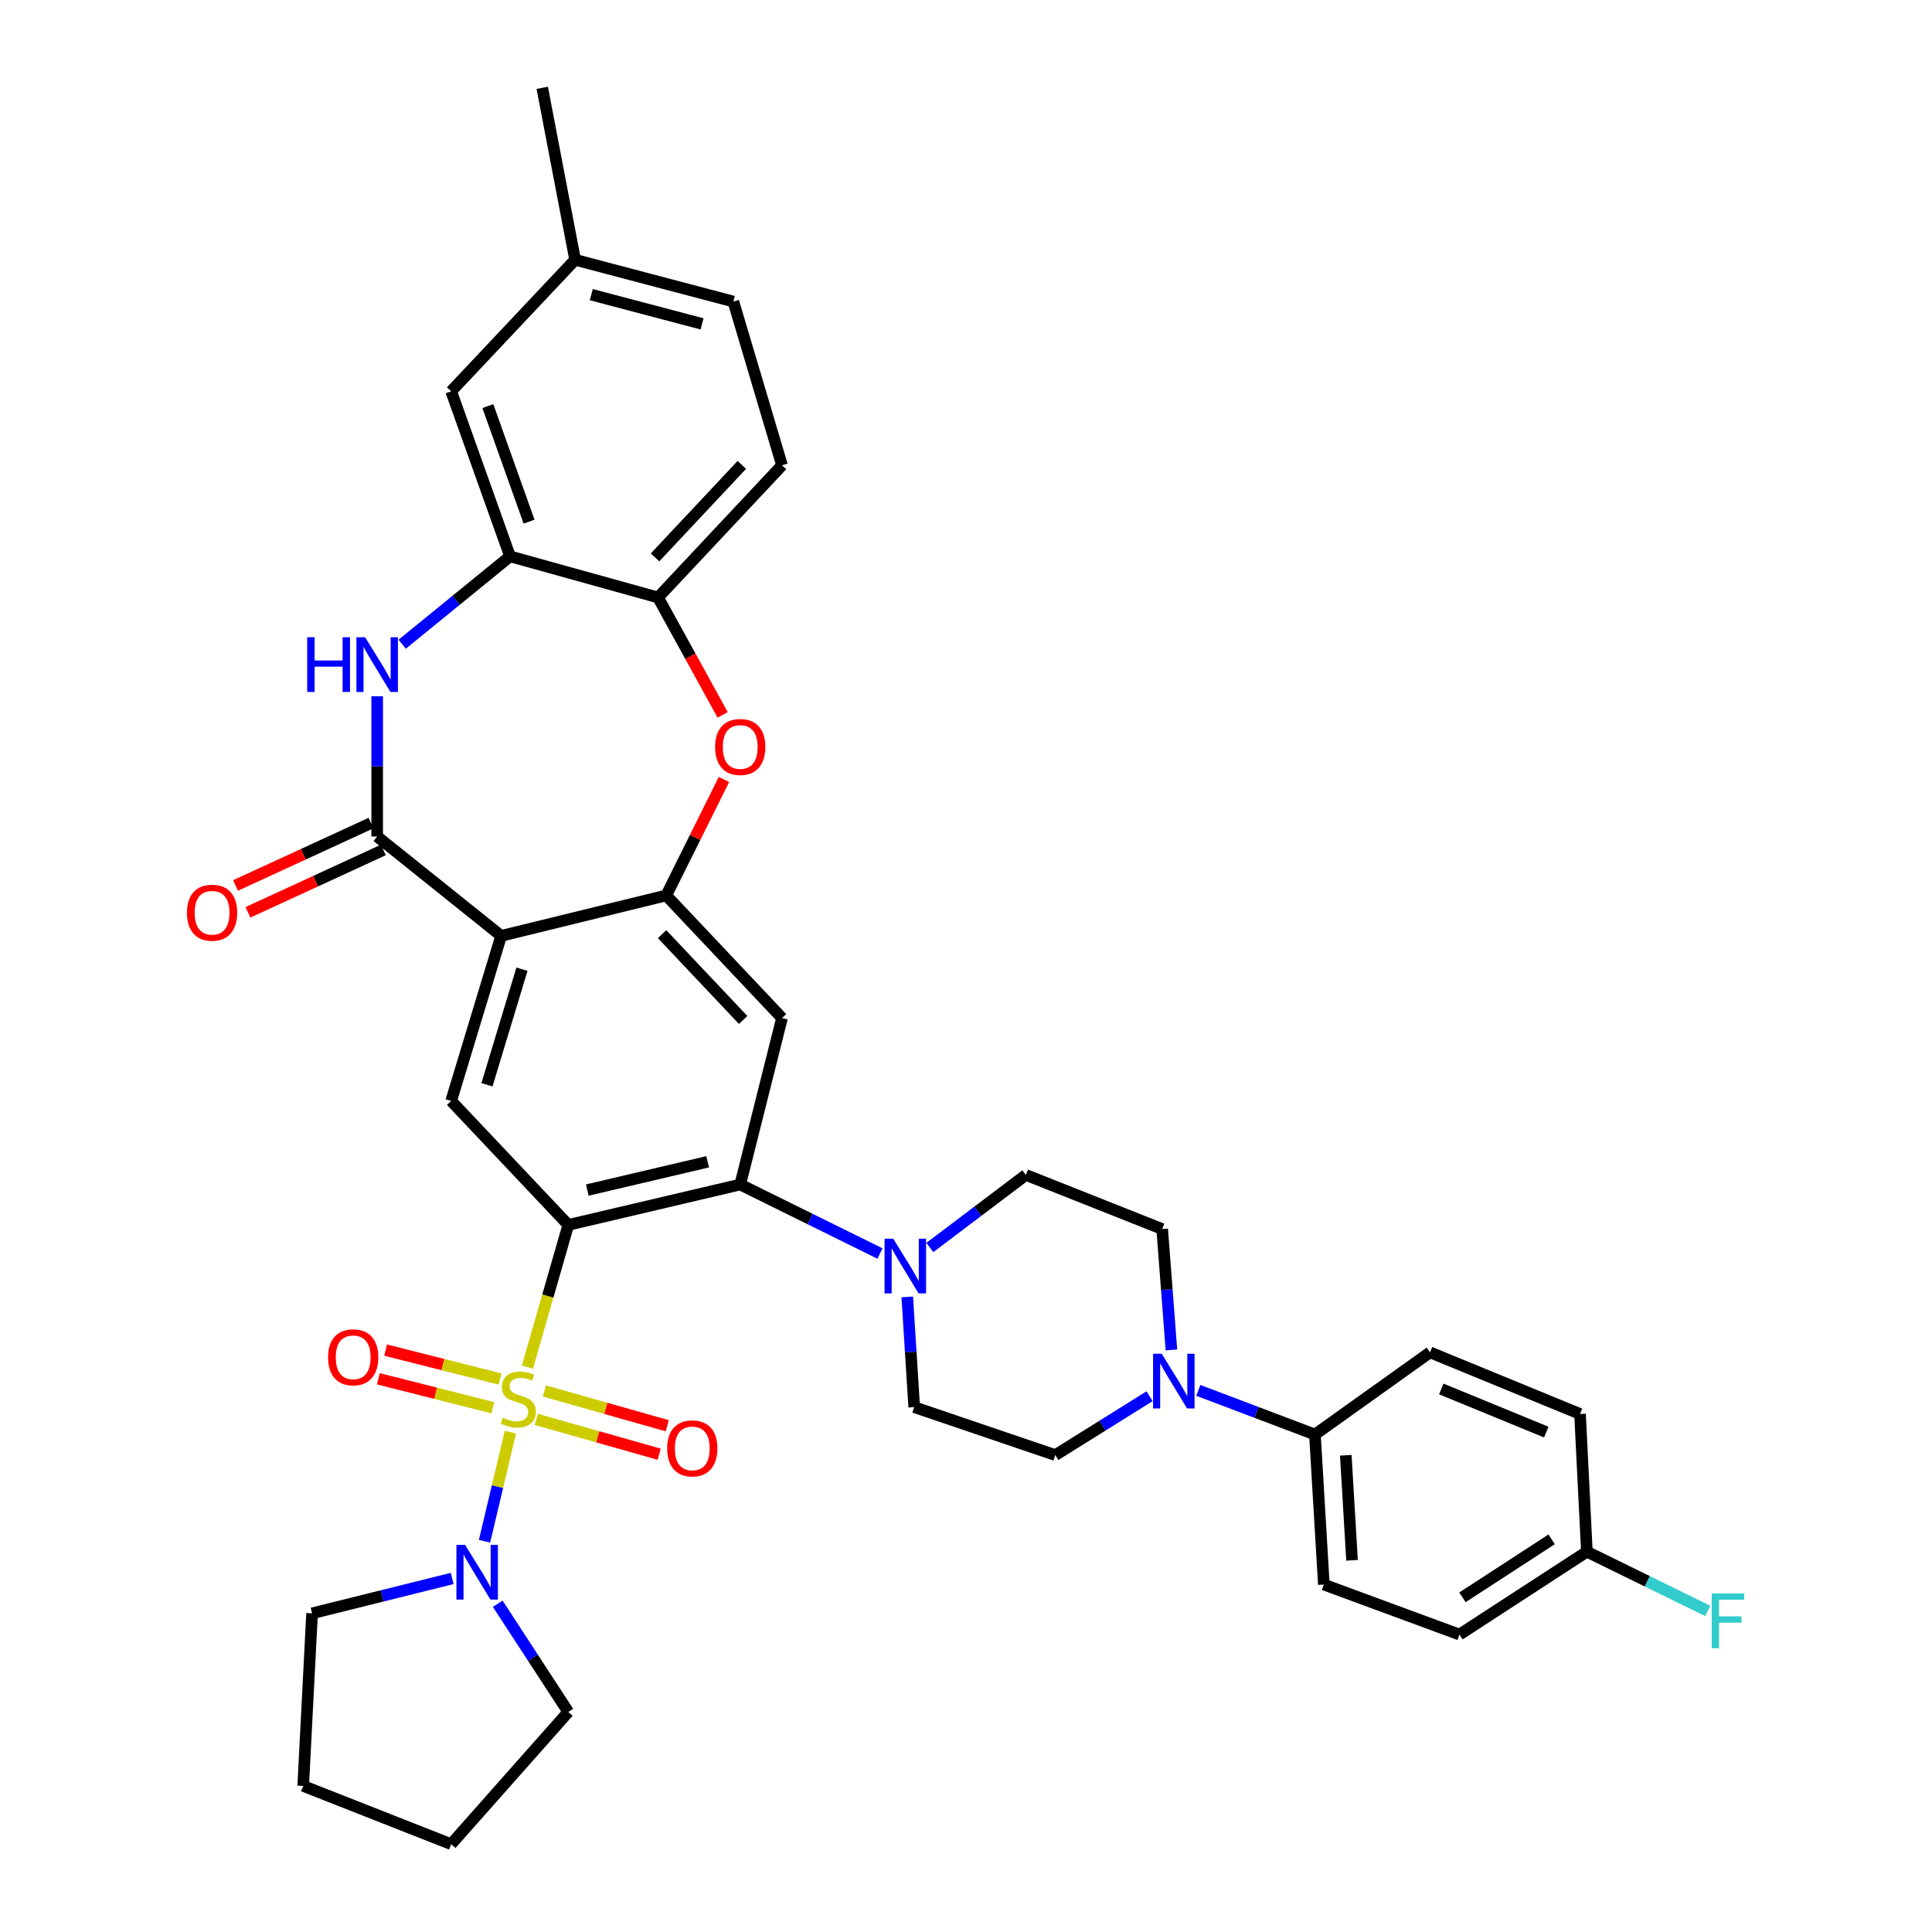 <?xml version='1.0' encoding='iso-8859-1'?>
<svg version='1.1' baseProfile='full'
              xmlns='http://www.w3.org/2000/svg'
                      xmlns:rdkit='http://www.rdkit.org/xml'
                      xmlns:xlink='http://www.w3.org/1999/xlink'
                  xml:space='preserve'
width='1000px' height='1000px' viewBox='0 0 1000 1000'>
<!-- END OF HEADER -->
<rect style='opacity:1.0;fill:#FFFFFF;stroke:none' width='1000' height='1000' x='0' y='0'> </rect>
<path class='bond-0' d='M 272.991,707.612 L 283.568,670.815' style='fill:none;fill-rule:evenodd;stroke:#CCCC00;stroke-width:6px;stroke-linecap:butt;stroke-linejoin:miter;stroke-opacity:1' />
<path class='bond-0' d='M 283.568,670.815 L 294.145,634.019' style='fill:none;fill-rule:evenodd;stroke:#000000;stroke-width:6px;stroke-linecap:butt;stroke-linejoin:miter;stroke-opacity:1' />
<path class='bond-8' d='M 264.183,741.259 L 257.483,769.508' style='fill:none;fill-rule:evenodd;stroke:#CCCC00;stroke-width:6px;stroke-linecap:butt;stroke-linejoin:miter;stroke-opacity:1' />
<path class='bond-8' d='M 257.483,769.508 L 250.783,797.757' style='fill:none;fill-rule:evenodd;stroke:#0000FF;stroke-width:6px;stroke-linecap:butt;stroke-linejoin:miter;stroke-opacity:1' />
<path class='bond-14' d='M 277.591,734.677 L 309.391,743.691' style='fill:none;fill-rule:evenodd;stroke:#CCCC00;stroke-width:6px;stroke-linecap:butt;stroke-linejoin:miter;stroke-opacity:1' />
<path class='bond-14' d='M 309.391,743.691 L 341.191,752.705' style='fill:none;fill-rule:evenodd;stroke:#FF0000;stroke-width:6px;stroke-linecap:butt;stroke-linejoin:miter;stroke-opacity:1' />
<path class='bond-14' d='M 281.767,719.945 L 313.567,728.959' style='fill:none;fill-rule:evenodd;stroke:#CCCC00;stroke-width:6px;stroke-linecap:butt;stroke-linejoin:miter;stroke-opacity:1' />
<path class='bond-14' d='M 313.567,728.959 L 345.367,737.973' style='fill:none;fill-rule:evenodd;stroke:#FF0000;stroke-width:6px;stroke-linecap:butt;stroke-linejoin:miter;stroke-opacity:1' />
<path class='bond-15' d='M 258.853,713.797 L 229.224,706.302' style='fill:none;fill-rule:evenodd;stroke:#CCCC00;stroke-width:6px;stroke-linecap:butt;stroke-linejoin:miter;stroke-opacity:1' />
<path class='bond-15' d='M 229.224,706.302 L 199.596,698.808' style='fill:none;fill-rule:evenodd;stroke:#FF0000;stroke-width:6px;stroke-linecap:butt;stroke-linejoin:miter;stroke-opacity:1' />
<path class='bond-15' d='M 255.097,728.642 L 225.469,721.147' style='fill:none;fill-rule:evenodd;stroke:#CCCC00;stroke-width:6px;stroke-linecap:butt;stroke-linejoin:miter;stroke-opacity:1' />
<path class='bond-15' d='M 225.469,721.147 L 195.841,713.653' style='fill:none;fill-rule:evenodd;stroke:#FF0000;stroke-width:6px;stroke-linecap:butt;stroke-linejoin:miter;stroke-opacity:1' />
<path class='bond-2' d='M 294.145,634.019 L 383.137,613.109' style='fill:none;fill-rule:evenodd;stroke:#000000;stroke-width:6px;stroke-linecap:butt;stroke-linejoin:miter;stroke-opacity:1' />
<path class='bond-2' d='M 303.992,615.976 L 366.286,601.339' style='fill:none;fill-rule:evenodd;stroke:#000000;stroke-width:6px;stroke-linecap:butt;stroke-linejoin:miter;stroke-opacity:1' />
<path class='bond-6' d='M 294.145,634.019 L 233.516,569.842' style='fill:none;fill-rule:evenodd;stroke:#000000;stroke-width:6px;stroke-linecap:butt;stroke-linejoin:miter;stroke-opacity:1' />
<path class='bond-1' d='M 259.394,484.407 L 233.516,569.842' style='fill:none;fill-rule:evenodd;stroke:#000000;stroke-width:6px;stroke-linecap:butt;stroke-linejoin:miter;stroke-opacity:1' />
<path class='bond-1' d='M 270.168,501.661 L 252.053,561.466' style='fill:none;fill-rule:evenodd;stroke:#000000;stroke-width:6px;stroke-linecap:butt;stroke-linejoin:miter;stroke-opacity:1' />
<path class='bond-3' d='M 259.394,484.407 L 195.226,432.982' style='fill:none;fill-rule:evenodd;stroke:#000000;stroke-width:6px;stroke-linecap:butt;stroke-linejoin:miter;stroke-opacity:1' />
<path class='bond-4' d='M 259.394,484.407 L 344.839,463.479' style='fill:none;fill-rule:evenodd;stroke:#000000;stroke-width:6px;stroke-linecap:butt;stroke-linejoin:miter;stroke-opacity:1' />
<path class='bond-7' d='M 383.137,613.109 L 404.77,526.942' style='fill:none;fill-rule:evenodd;stroke:#000000;stroke-width:6px;stroke-linecap:butt;stroke-linejoin:miter;stroke-opacity:1' />
<path class='bond-10' d='M 383.137,613.109 L 419.302,630.963' style='fill:none;fill-rule:evenodd;stroke:#000000;stroke-width:6px;stroke-linecap:butt;stroke-linejoin:miter;stroke-opacity:1' />
<path class='bond-10' d='M 419.302,630.963 L 455.467,648.817' style='fill:none;fill-rule:evenodd;stroke:#0000FF;stroke-width:6px;stroke-linecap:butt;stroke-linejoin:miter;stroke-opacity:1' />
<path class='bond-5' d='M 195.226,432.982 L 195.226,396.679' style='fill:none;fill-rule:evenodd;stroke:#000000;stroke-width:6px;stroke-linecap:butt;stroke-linejoin:miter;stroke-opacity:1' />
<path class='bond-5' d='M 195.226,396.679 L 195.226,360.375' style='fill:none;fill-rule:evenodd;stroke:#0000FF;stroke-width:6px;stroke-linecap:butt;stroke-linejoin:miter;stroke-opacity:1' />
<path class='bond-17' d='M 192.023,426.028 L 156.969,442.173' style='fill:none;fill-rule:evenodd;stroke:#000000;stroke-width:6px;stroke-linecap:butt;stroke-linejoin:miter;stroke-opacity:1' />
<path class='bond-17' d='M 156.969,442.173 L 121.914,458.319' style='fill:none;fill-rule:evenodd;stroke:#FF0000;stroke-width:6px;stroke-linecap:butt;stroke-linejoin:miter;stroke-opacity:1' />
<path class='bond-17' d='M 198.429,439.936 L 163.375,456.082' style='fill:none;fill-rule:evenodd;stroke:#000000;stroke-width:6px;stroke-linecap:butt;stroke-linejoin:miter;stroke-opacity:1' />
<path class='bond-17' d='M 163.375,456.082 L 128.32,472.227' style='fill:none;fill-rule:evenodd;stroke:#FF0000;stroke-width:6px;stroke-linecap:butt;stroke-linejoin:miter;stroke-opacity:1' />
<path class='bond-9' d='M 344.839,463.479 L 359.779,433.469' style='fill:none;fill-rule:evenodd;stroke:#000000;stroke-width:6px;stroke-linecap:butt;stroke-linejoin:miter;stroke-opacity:1' />
<path class='bond-9' d='M 359.779,433.469 L 374.719,403.459' style='fill:none;fill-rule:evenodd;stroke:#FF0000;stroke-width:6px;stroke-linecap:butt;stroke-linejoin:miter;stroke-opacity:1' />
<path class='bond-38' d='M 344.839,463.479 L 404.77,526.942' style='fill:none;fill-rule:evenodd;stroke:#000000;stroke-width:6px;stroke-linecap:butt;stroke-linejoin:miter;stroke-opacity:1' />
<path class='bond-38' d='M 342.696,483.512 L 384.648,527.936' style='fill:none;fill-rule:evenodd;stroke:#000000;stroke-width:6px;stroke-linecap:butt;stroke-linejoin:miter;stroke-opacity:1' />
<path class='bond-11' d='M 208.184,333.436 L 236.09,310.704' style='fill:none;fill-rule:evenodd;stroke:#0000FF;stroke-width:6px;stroke-linecap:butt;stroke-linejoin:miter;stroke-opacity:1' />
<path class='bond-11' d='M 236.09,310.704 L 263.997,287.972' style='fill:none;fill-rule:evenodd;stroke:#000000;stroke-width:6px;stroke-linecap:butt;stroke-linejoin:miter;stroke-opacity:1' />
<path class='bond-32' d='M 234.041,817.002 L 197.786,826.029' style='fill:none;fill-rule:evenodd;stroke:#0000FF;stroke-width:6px;stroke-linecap:butt;stroke-linejoin:miter;stroke-opacity:1' />
<path class='bond-32' d='M 197.786,826.029 L 161.53,835.056' style='fill:none;fill-rule:evenodd;stroke:#000000;stroke-width:6px;stroke-linecap:butt;stroke-linejoin:miter;stroke-opacity:1' />
<path class='bond-33' d='M 257.624,830.099 L 275.885,858.103' style='fill:none;fill-rule:evenodd;stroke:#0000FF;stroke-width:6px;stroke-linecap:butt;stroke-linejoin:miter;stroke-opacity:1' />
<path class='bond-33' d='M 275.885,858.103 L 294.145,886.107' style='fill:none;fill-rule:evenodd;stroke:#000000;stroke-width:6px;stroke-linecap:butt;stroke-linejoin:miter;stroke-opacity:1' />
<path class='bond-13' d='M 374.042,370.025 L 357.318,339.636' style='fill:none;fill-rule:evenodd;stroke:#FF0000;stroke-width:6px;stroke-linecap:butt;stroke-linejoin:miter;stroke-opacity:1' />
<path class='bond-13' d='M 357.318,339.636 L 340.594,309.248' style='fill:none;fill-rule:evenodd;stroke:#000000;stroke-width:6px;stroke-linecap:butt;stroke-linejoin:miter;stroke-opacity:1' />
<path class='bond-18' d='M 481.285,645.701 L 506.137,626.921' style='fill:none;fill-rule:evenodd;stroke:#0000FF;stroke-width:6px;stroke-linecap:butt;stroke-linejoin:miter;stroke-opacity:1' />
<path class='bond-18' d='M 506.137,626.921 L 530.989,608.141' style='fill:none;fill-rule:evenodd;stroke:#000000;stroke-width:6px;stroke-linecap:butt;stroke-linejoin:miter;stroke-opacity:1' />
<path class='bond-19' d='M 469.597,671.285 L 471.395,699.81' style='fill:none;fill-rule:evenodd;stroke:#0000FF;stroke-width:6px;stroke-linecap:butt;stroke-linejoin:miter;stroke-opacity:1' />
<path class='bond-19' d='M 471.395,699.81 L 473.192,728.336' style='fill:none;fill-rule:evenodd;stroke:#000000;stroke-width:6px;stroke-linecap:butt;stroke-linejoin:miter;stroke-opacity:1' />
<path class='bond-22' d='M 263.997,287.972 L 233.516,202.528' style='fill:none;fill-rule:evenodd;stroke:#000000;stroke-width:6px;stroke-linecap:butt;stroke-linejoin:miter;stroke-opacity:1' />
<path class='bond-22' d='M 273.847,270.01 L 252.511,210.199' style='fill:none;fill-rule:evenodd;stroke:#000000;stroke-width:6px;stroke-linecap:butt;stroke-linejoin:miter;stroke-opacity:1' />
<path class='bond-40' d='M 263.997,287.972 L 340.594,309.248' style='fill:none;fill-rule:evenodd;stroke:#000000;stroke-width:6px;stroke-linecap:butt;stroke-linejoin:miter;stroke-opacity:1' />
<path class='bond-12' d='M 595.012,722.688 L 570.623,737.92' style='fill:none;fill-rule:evenodd;stroke:#0000FF;stroke-width:6px;stroke-linecap:butt;stroke-linejoin:miter;stroke-opacity:1' />
<path class='bond-12' d='M 570.623,737.92 L 546.233,753.151' style='fill:none;fill-rule:evenodd;stroke:#000000;stroke-width:6px;stroke-linecap:butt;stroke-linejoin:miter;stroke-opacity:1' />
<path class='bond-16' d='M 620.253,719.658 L 650.427,731.084' style='fill:none;fill-rule:evenodd;stroke:#0000FF;stroke-width:6px;stroke-linecap:butt;stroke-linejoin:miter;stroke-opacity:1' />
<path class='bond-16' d='M 650.427,731.084 L 680.601,742.509' style='fill:none;fill-rule:evenodd;stroke:#000000;stroke-width:6px;stroke-linecap:butt;stroke-linejoin:miter;stroke-opacity:1' />
<path class='bond-39' d='M 606.327,698.719 L 603.936,667.432' style='fill:none;fill-rule:evenodd;stroke:#0000FF;stroke-width:6px;stroke-linecap:butt;stroke-linejoin:miter;stroke-opacity:1' />
<path class='bond-39' d='M 603.936,667.432 L 601.546,636.146' style='fill:none;fill-rule:evenodd;stroke:#000000;stroke-width:6px;stroke-linecap:butt;stroke-linejoin:miter;stroke-opacity:1' />
<path class='bond-23' d='M 340.594,309.248 L 404.77,240.826' style='fill:none;fill-rule:evenodd;stroke:#000000;stroke-width:6px;stroke-linecap:butt;stroke-linejoin:miter;stroke-opacity:1' />
<path class='bond-23' d='M 339.052,288.509 L 383.975,240.614' style='fill:none;fill-rule:evenodd;stroke:#000000;stroke-width:6px;stroke-linecap:butt;stroke-linejoin:miter;stroke-opacity:1' />
<path class='bond-24' d='M 680.601,742.509 L 685.22,820.169' style='fill:none;fill-rule:evenodd;stroke:#000000;stroke-width:6px;stroke-linecap:butt;stroke-linejoin:miter;stroke-opacity:1' />
<path class='bond-24' d='M 696.579,753.249 L 699.813,807.611' style='fill:none;fill-rule:evenodd;stroke:#000000;stroke-width:6px;stroke-linecap:butt;stroke-linejoin:miter;stroke-opacity:1' />
<path class='bond-25' d='M 680.601,742.509 L 740.175,699.974' style='fill:none;fill-rule:evenodd;stroke:#000000;stroke-width:6px;stroke-linecap:butt;stroke-linejoin:miter;stroke-opacity:1' />
<path class='bond-20' d='M 530.989,608.141 L 601.546,636.146' style='fill:none;fill-rule:evenodd;stroke:#000000;stroke-width:6px;stroke-linecap:butt;stroke-linejoin:miter;stroke-opacity:1' />
<path class='bond-21' d='M 473.192,728.336 L 546.233,753.151' style='fill:none;fill-rule:evenodd;stroke:#000000;stroke-width:6px;stroke-linecap:butt;stroke-linejoin:miter;stroke-opacity:1' />
<path class='bond-26' d='M 233.516,202.528 L 297.676,134.463' style='fill:none;fill-rule:evenodd;stroke:#000000;stroke-width:6px;stroke-linecap:butt;stroke-linejoin:miter;stroke-opacity:1' />
<path class='bond-28' d='M 404.77,240.826 L 379.581,156.079' style='fill:none;fill-rule:evenodd;stroke:#000000;stroke-width:6px;stroke-linecap:butt;stroke-linejoin:miter;stroke-opacity:1' />
<path class='bond-30' d='M 685.22,820.169 L 755.42,846.047' style='fill:none;fill-rule:evenodd;stroke:#000000;stroke-width:6px;stroke-linecap:butt;stroke-linejoin:miter;stroke-opacity:1' />
<path class='bond-29' d='M 740.175,699.974 L 817.819,731.875' style='fill:none;fill-rule:evenodd;stroke:#000000;stroke-width:6px;stroke-linecap:butt;stroke-linejoin:miter;stroke-opacity:1' />
<path class='bond-29' d='M 746.003,718.923 L 800.353,741.253' style='fill:none;fill-rule:evenodd;stroke:#000000;stroke-width:6px;stroke-linecap:butt;stroke-linejoin:miter;stroke-opacity:1' />
<path class='bond-34' d='M 297.676,134.463 L 280.662,45.455' style='fill:none;fill-rule:evenodd;stroke:#000000;stroke-width:6px;stroke-linecap:butt;stroke-linejoin:miter;stroke-opacity:1' />
<path class='bond-41' d='M 297.676,134.463 L 379.581,156.079' style='fill:none;fill-rule:evenodd;stroke:#000000;stroke-width:6px;stroke-linecap:butt;stroke-linejoin:miter;stroke-opacity:1' />
<path class='bond-41' d='M 306.054,152.511 L 363.388,167.643' style='fill:none;fill-rule:evenodd;stroke:#000000;stroke-width:6px;stroke-linecap:butt;stroke-linejoin:miter;stroke-opacity:1' />
<path class='bond-27' d='M 821.366,803.155 L 817.819,731.875' style='fill:none;fill-rule:evenodd;stroke:#000000;stroke-width:6px;stroke-linecap:butt;stroke-linejoin:miter;stroke-opacity:1' />
<path class='bond-31' d='M 821.366,803.155 L 852.656,818.488' style='fill:none;fill-rule:evenodd;stroke:#000000;stroke-width:6px;stroke-linecap:butt;stroke-linejoin:miter;stroke-opacity:1' />
<path class='bond-31' d='M 852.656,818.488 L 883.945,833.821' style='fill:none;fill-rule:evenodd;stroke:#33CCCC;stroke-width:6px;stroke-linecap:butt;stroke-linejoin:miter;stroke-opacity:1' />
<path class='bond-42' d='M 821.366,803.155 L 755.42,846.047' style='fill:none;fill-rule:evenodd;stroke:#000000;stroke-width:6px;stroke-linecap:butt;stroke-linejoin:miter;stroke-opacity:1' />
<path class='bond-42' d='M 803.125,796.753 L 756.963,826.777' style='fill:none;fill-rule:evenodd;stroke:#000000;stroke-width:6px;stroke-linecap:butt;stroke-linejoin:miter;stroke-opacity:1' />
<path class='bond-35' d='M 161.53,835.056 L 156.928,924.397' style='fill:none;fill-rule:evenodd;stroke:#000000;stroke-width:6px;stroke-linecap:butt;stroke-linejoin:miter;stroke-opacity:1' />
<path class='bond-36' d='M 294.145,886.107 L 233.516,954.545' style='fill:none;fill-rule:evenodd;stroke:#000000;stroke-width:6px;stroke-linecap:butt;stroke-linejoin:miter;stroke-opacity:1' />
<path class='bond-37' d='M 156.928,924.397 L 233.516,954.545' style='fill:none;fill-rule:evenodd;stroke:#000000;stroke-width:6px;stroke-linecap:butt;stroke-linejoin:miter;stroke-opacity:1' />
<path  class='atom-0' d='M 260.259 733.794
Q 260.579 733.914, 261.899 734.474
Q 263.219 735.034, 264.659 735.394
Q 266.139 735.714, 267.579 735.714
Q 270.259 735.714, 271.819 734.434
Q 273.379 733.114, 273.379 730.834
Q 273.379 729.274, 272.579 728.314
Q 271.819 727.354, 270.619 726.834
Q 269.419 726.314, 267.419 725.714
Q 264.899 724.954, 263.379 724.234
Q 261.899 723.514, 260.819 721.994
Q 259.779 720.474, 259.779 717.914
Q 259.779 714.354, 262.179 712.154
Q 264.619 709.954, 269.419 709.954
Q 272.699 709.954, 276.419 711.514
L 275.499 714.594
Q 272.099 713.194, 269.539 713.194
Q 266.779 713.194, 265.259 714.354
Q 263.739 715.474, 263.779 717.434
Q 263.779 718.954, 264.539 719.874
Q 265.339 720.794, 266.459 721.314
Q 267.619 721.834, 269.539 722.434
Q 272.099 723.234, 273.619 724.034
Q 275.139 724.834, 276.219 726.474
Q 277.339 728.074, 277.339 730.834
Q 277.339 734.754, 274.699 736.874
Q 272.099 738.954, 267.739 738.954
Q 265.219 738.954, 263.299 738.394
Q 261.419 737.874, 259.179 736.954
L 260.259 733.794
' fill='#CCCC00'/>
<path  class='atom-6' d='M 159.006 329.83
L 162.846 329.83
L 162.846 341.87
L 177.326 341.87
L 177.326 329.83
L 181.166 329.83
L 181.166 358.15
L 177.326 358.15
L 177.326 345.07
L 162.846 345.07
L 162.846 358.15
L 159.006 358.15
L 159.006 329.83
' fill='#0000FF'/>
<path  class='atom-6' d='M 188.966 329.83
L 198.246 344.83
Q 199.166 346.31, 200.646 348.99
Q 202.126 351.67, 202.206 351.83
L 202.206 329.83
L 205.966 329.83
L 205.966 358.15
L 202.086 358.15
L 192.126 341.75
Q 190.966 339.83, 189.726 337.63
Q 188.526 335.43, 188.166 334.75
L 188.166 358.15
L 184.486 358.15
L 184.486 329.83
L 188.966 329.83
' fill='#0000FF'/>
<path  class='atom-9' d='M 240.723 799.62
L 250.003 814.62
Q 250.923 816.1, 252.403 818.78
Q 253.883 821.46, 253.963 821.62
L 253.963 799.62
L 257.723 799.62
L 257.723 827.94
L 253.843 827.94
L 243.883 811.54
Q 242.723 809.62, 241.483 807.42
Q 240.283 805.22, 239.923 804.54
L 239.923 827.94
L 236.243 827.94
L 236.243 799.62
L 240.723 799.62
' fill='#0000FF'/>
<path  class='atom-10' d='M 370.137 386.631
Q 370.137 379.831, 373.497 376.031
Q 376.857 372.231, 383.137 372.231
Q 389.417 372.231, 392.777 376.031
Q 396.137 379.831, 396.137 386.631
Q 396.137 393.511, 392.737 397.431
Q 389.337 401.311, 383.137 401.311
Q 376.897 401.311, 373.497 397.431
Q 370.137 393.551, 370.137 386.631
M 383.137 398.111
Q 387.457 398.111, 389.777 395.231
Q 392.137 392.311, 392.137 386.631
Q 392.137 381.071, 389.777 378.271
Q 387.457 375.431, 383.137 375.431
Q 378.817 375.431, 376.457 378.231
Q 374.137 381.031, 374.137 386.631
Q 374.137 392.351, 376.457 395.231
Q 378.817 398.111, 383.137 398.111
' fill='#FF0000'/>
<path  class='atom-11' d='M 462.33 641.135
L 471.61 656.135
Q 472.53 657.615, 474.01 660.295
Q 475.49 662.975, 475.57 663.135
L 475.57 641.135
L 479.33 641.135
L 479.33 669.455
L 475.45 669.455
L 465.49 653.055
Q 464.33 651.135, 463.09 648.935
Q 461.89 646.735, 461.53 646.055
L 461.53 669.455
L 457.85 669.455
L 457.85 641.135
L 462.33 641.135
' fill='#0000FF'/>
<path  class='atom-13' d='M 601.3 700.693
L 610.58 715.693
Q 611.5 717.173, 612.98 719.853
Q 614.46 722.533, 614.54 722.693
L 614.54 700.693
L 618.3 700.693
L 618.3 729.013
L 614.42 729.013
L 604.46 712.613
Q 603.3 710.693, 602.06 708.493
Q 600.86 706.293, 600.5 705.613
L 600.5 729.013
L 596.82 729.013
L 596.82 700.693
L 601.3 700.693
' fill='#0000FF'/>
<path  class='atom-15' d='M 345.322 749.684
Q 345.322 742.884, 348.682 739.084
Q 352.042 735.284, 358.322 735.284
Q 364.602 735.284, 367.962 739.084
Q 371.322 742.884, 371.322 749.684
Q 371.322 756.564, 367.922 760.484
Q 364.522 764.364, 358.322 764.364
Q 352.082 764.364, 348.682 760.484
Q 345.322 756.604, 345.322 749.684
M 358.322 761.164
Q 362.642 761.164, 364.962 758.284
Q 367.322 755.364, 367.322 749.684
Q 367.322 744.124, 364.962 741.324
Q 362.642 738.484, 358.322 738.484
Q 354.002 738.484, 351.642 741.284
Q 349.322 744.084, 349.322 749.684
Q 349.322 755.404, 351.642 758.284
Q 354.002 761.164, 358.322 761.164
' fill='#FF0000'/>
<path  class='atom-16' d='M 169.806 702.538
Q 169.806 695.738, 173.166 691.938
Q 176.526 688.138, 182.806 688.138
Q 189.086 688.138, 192.446 691.938
Q 195.806 695.738, 195.806 702.538
Q 195.806 709.418, 192.406 713.338
Q 189.006 717.218, 182.806 717.218
Q 176.566 717.218, 173.166 713.338
Q 169.806 709.458, 169.806 702.538
M 182.806 714.018
Q 187.126 714.018, 189.446 711.138
Q 191.806 708.218, 191.806 702.538
Q 191.806 696.978, 189.446 694.178
Q 187.126 691.338, 182.806 691.338
Q 178.486 691.338, 176.126 694.138
Q 173.806 696.938, 173.806 702.538
Q 173.806 708.258, 176.126 711.138
Q 178.486 714.018, 182.806 714.018
' fill='#FF0000'/>
<path  class='atom-18' d='M 96.765 472.424
Q 96.765 465.624, 100.125 461.824
Q 103.485 458.024, 109.765 458.024
Q 116.045 458.024, 119.405 461.824
Q 122.765 465.624, 122.765 472.424
Q 122.765 479.304, 119.365 483.224
Q 115.965 487.104, 109.765 487.104
Q 103.525 487.104, 100.125 483.224
Q 96.765 479.344, 96.765 472.424
M 109.765 483.904
Q 114.085 483.904, 116.405 481.024
Q 118.765 478.104, 118.765 472.424
Q 118.765 466.864, 116.405 464.064
Q 114.085 461.224, 109.765 461.224
Q 105.445 461.224, 103.085 464.024
Q 100.765 466.824, 100.765 472.424
Q 100.765 478.144, 103.085 481.024
Q 105.445 483.904, 109.765 483.904
' fill='#FF0000'/>
<path  class='atom-32' d='M 885.979 824.784
L 902.819 824.784
L 902.819 828.024
L 889.779 828.024
L 889.779 836.624
L 901.379 836.624
L 901.379 839.904
L 889.779 839.904
L 889.779 853.104
L 885.979 853.104
L 885.979 824.784
' fill='#33CCCC'/>
</svg>
